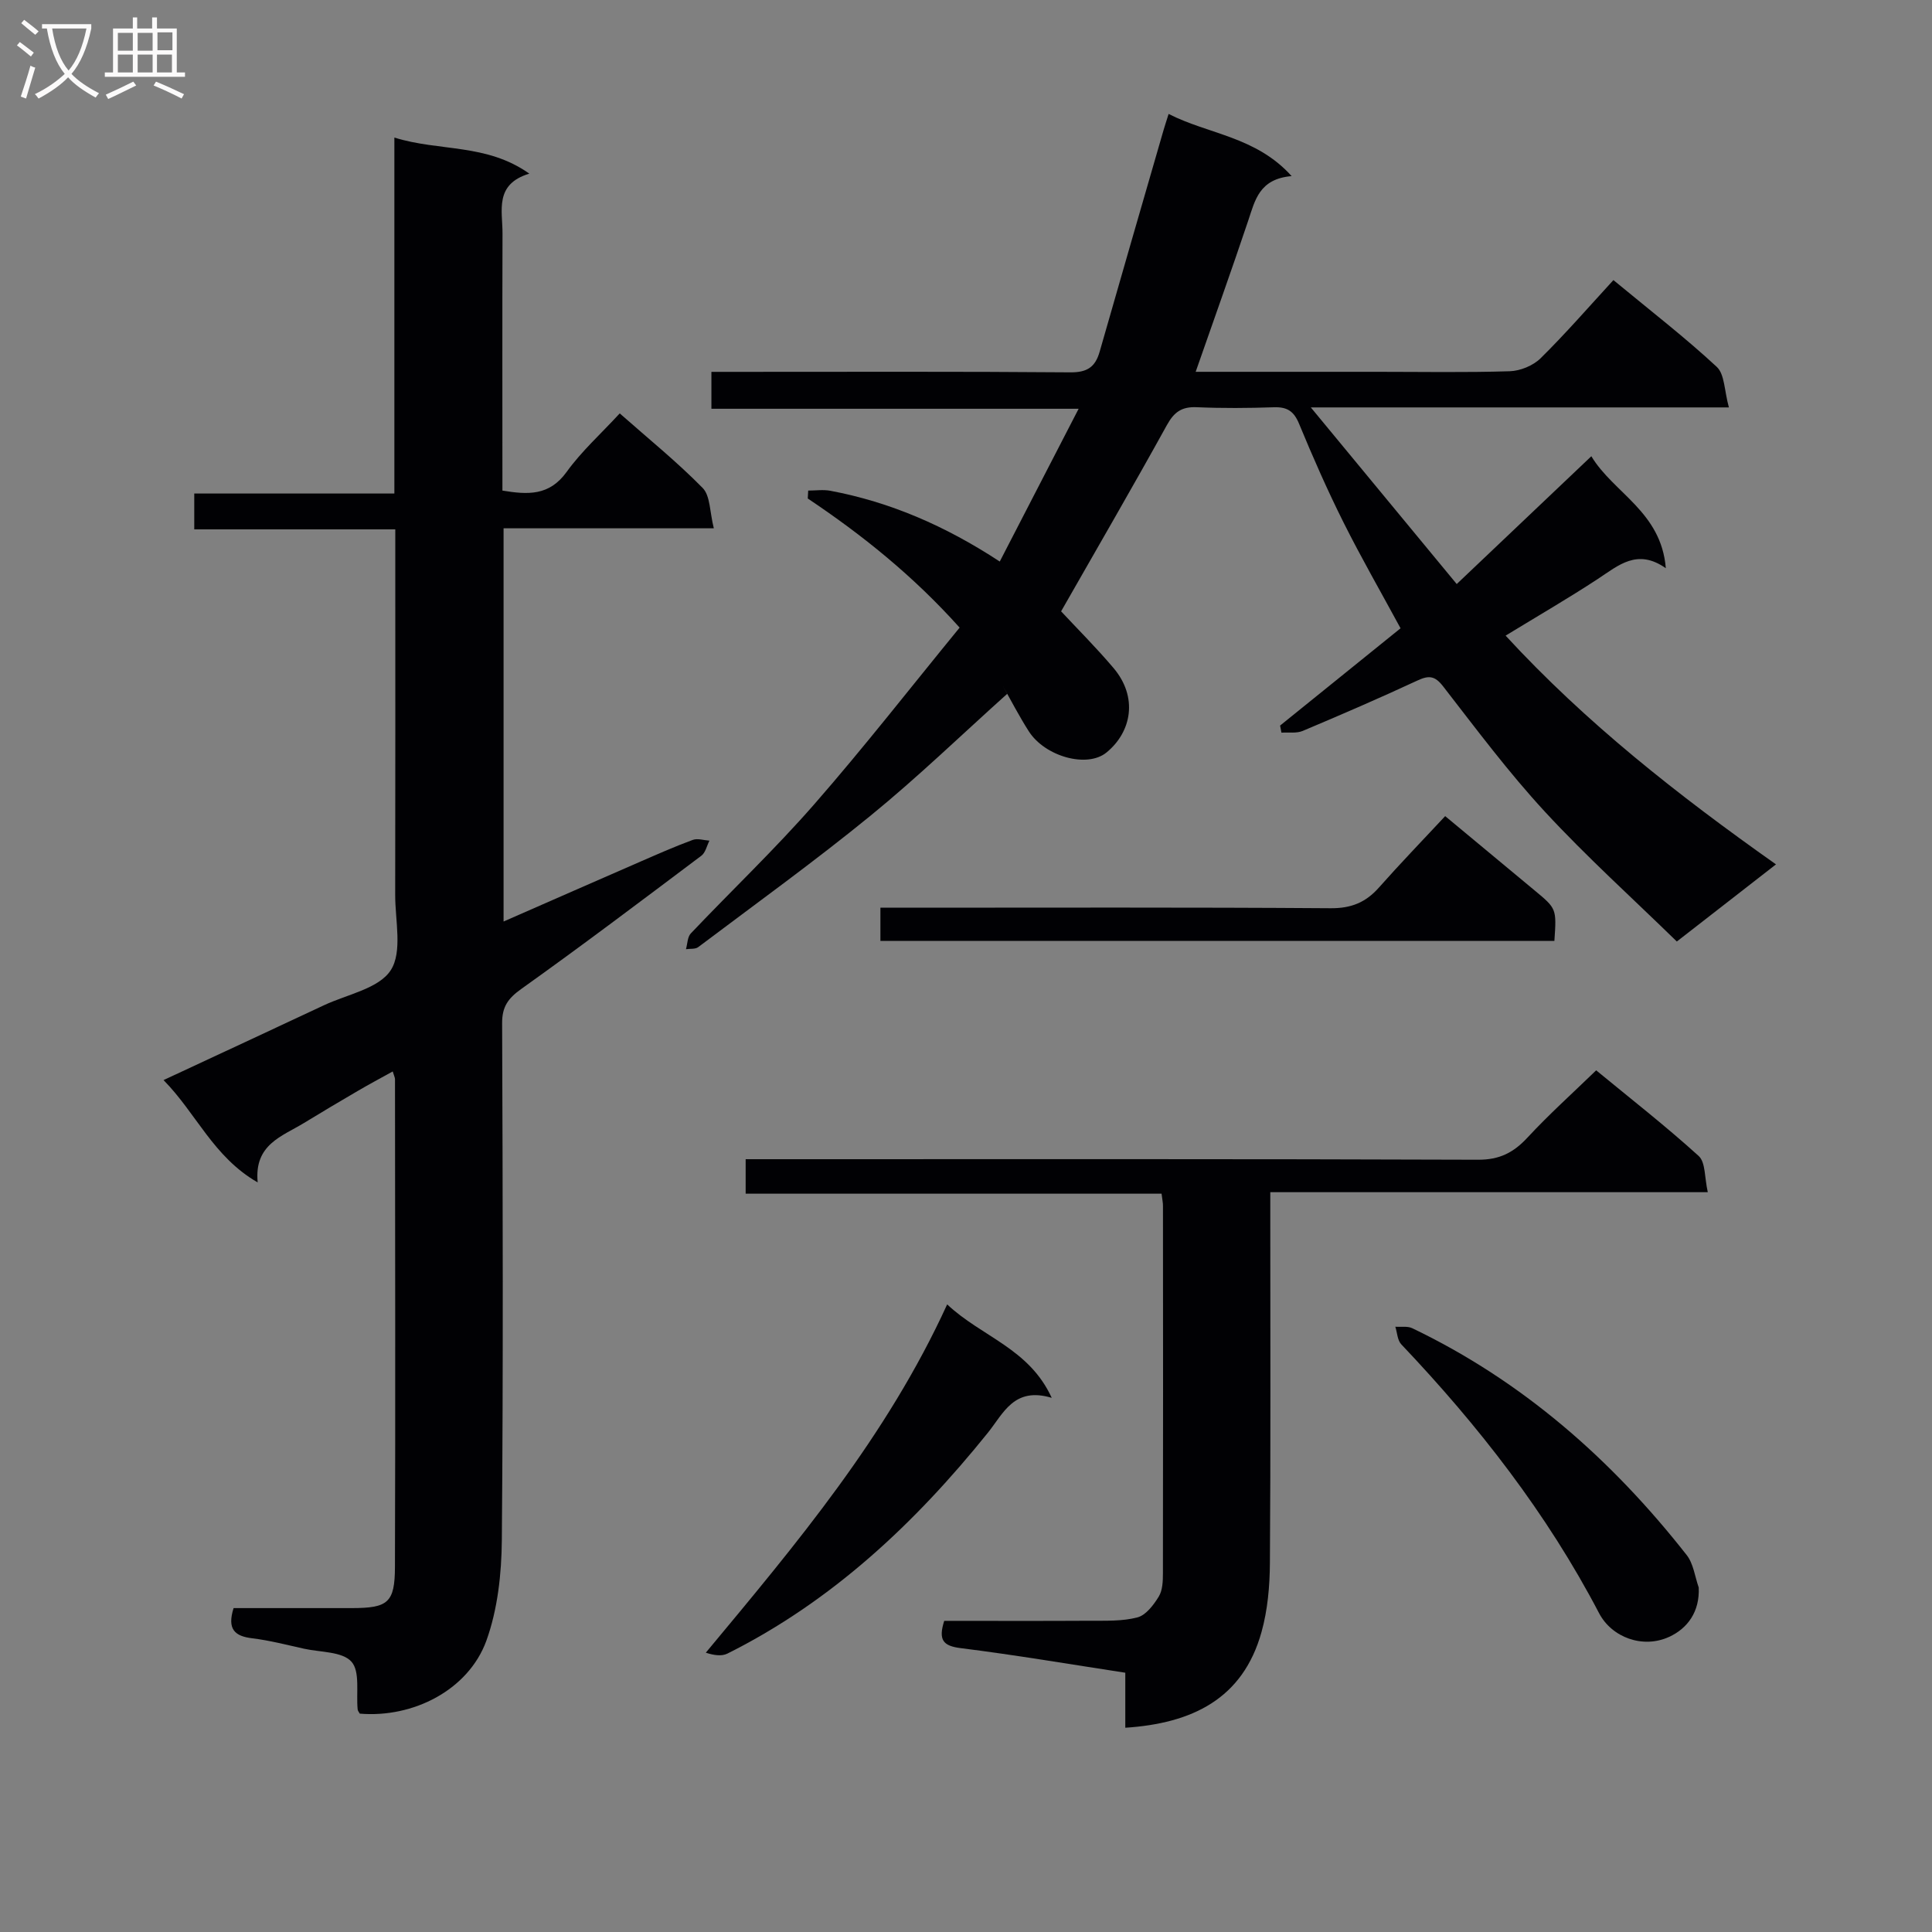 <svg enable-background="new 0 0 400 400" viewBox="0 0 400 400" xmlns="http://www.w3.org/2000/svg"><rect x="0" y="0" width="400" height="400" fill="#808080" stroke="none"/><g fill="#010104"><path d="m74.49 354.79c-.15-.29-.41-.56-.44-.86-.34-3.4.54-7.87-1.29-9.9-1.91-2.12-6.42-1.93-9.81-2.68-3.57-.79-7.12-1.72-10.73-2.16-3.57-.43-5.25-1.82-3.86-6.25 7.93 0 16.19.01 24.45 0 7.51-.01 8.94-1.09 8.96-8.54.11-33.66.03-67.31.01-100.97 0-.31-.17-.61-.47-1.6-2.49 1.38-4.89 2.66-7.23 4.03-3.73 2.18-7.45 4.38-11.14 6.64-4.54 2.78-10.36 4.43-9.59 12.31-9.21-5.31-12.68-14.27-19.49-21.19 11.45-5.34 22.35-10.39 33.23-15.5 4.8-2.25 11.35-3.44 13.81-7.25s.91-10.28.92-15.59c.05-23.16.02-46.32.02-69.48 0-1.82 0-3.64 0-6.2-13.96 0-27.66 0-41.62 0 0-2.81 0-4.89 0-7.42h41.43c0-24.49 0-48.56 0-73.7 9.39 2.93 19.03 1.16 27.94 7.47-7.29 2.21-5.53 7.67-5.55 12.41-.06 17.64-.02 35.29-.02 53.21 5.24.86 9.69 1.14 13.3-3.87 3.08-4.28 7.1-7.89 10.99-12.11 5.92 5.23 11.86 10.03 17.17 15.44 1.6 1.63 1.45 4.98 2.31 8.35-15.17 0-29.24 0-43.53 0v81.41c9.81-4.3 19.19-8.42 28.6-12.52 3.5-1.52 7-3.07 10.58-4.38.99-.36 2.28.08 3.44.16-.54 1.05-.81 2.47-1.66 3.11-12.36 9.29-24.7 18.61-37.28 27.58-2.75 1.96-4 3.68-3.98 7.12.13 35.66.24 71.31-.06 106.97-.06 7.01-.86 14.39-3.22 20.91-3.73 10.15-15.12 15.98-26.19 15.05z"/><path d="m208.52 143.66c-9.39 8.43-18.49 17.23-28.26 25.2-11.59 9.46-23.74 18.22-35.7 27.23-.61.46-1.68.3-2.54.43.32-1.1.3-2.52 1-3.26 8.48-8.94 17.44-17.45 25.54-26.72 10.28-11.76 19.89-24.1 30.12-36.6-9.62-10.73-20.14-19.17-31.44-26.73.03-.55.06-1.09.09-1.64 1.53 0 3.11-.24 4.59.04 12.39 2.34 23.76 7.24 35.07 14.65 5.35-10.37 10.57-20.46 16.33-31.63-26.06 0-50.91 0-76.03 0 0-2.81 0-4.9 0-7.64h5.31c23 0 46-.09 68.99.1 3.48.03 5.17-1.08 6.08-4.27 4.37-15.31 8.81-30.59 13.23-45.88.26-.91.57-1.81 1.05-3.35 8.3 4.24 18.06 4.65 25.47 12.87-6.72.57-7.58 5.02-8.99 9.22-3.47 10.34-7.15 20.61-10.88 31.3h37.54c9.17 0 18.34.17 27.49-.12 2.19-.07 4.84-1.16 6.39-2.69 5.19-5.12 9.98-10.64 15.07-16.18 8 6.61 14.97 11.99 21.4 17.97 1.65 1.53 1.55 4.94 2.51 8.39-29.19 0-57.22 0-86.56 0 10.46 12.66 20.05 24.27 30.21 36.57 9.35-8.87 18.32-17.4 27.87-26.46 4.59 7.63 14.47 11.47 15.42 23.18-5.92-4.15-9.8-.58-14.07 2.22-6.11 4.01-12.45 7.68-19.1 11.74 16.63 18.06 35.65 33 55.98 47.36-6.91 5.38-13.27 10.33-20.53 15.97-9.18-8.96-18.67-17.52-27.31-26.87-7.55-8.17-14.24-17.15-21.08-25.96-1.73-2.23-2.98-2.3-5.35-1.19-7.83 3.64-15.76 7.07-23.72 10.42-1.29.54-2.93.26-4.4.36-.09-.49-.19-.98-.28-1.47 8.24-6.66 16.49-13.31 24.94-20.14-3.99-7.37-8.11-14.53-11.8-21.9-3.34-6.68-6.36-13.54-9.21-20.44-1.07-2.6-2.46-3.51-5.19-3.42-5.33.18-10.67.22-15.99-.01-3.08-.14-4.68.97-6.18 3.69-7.06 12.78-14.4 25.41-21.91 38.57 3.22 3.46 7.21 7.44 10.84 11.72 5.12 6.03 3.78 13.24-1.45 17.51-4.02 3.28-12.73.83-16.07-4.38-1.97-3.07-3.64-6.33-5.45-9.51.33.61.64 1.18.96 1.75z"/><path d="m240.49 247.14c-28.83 0-57.28 0-86.11 0 0-2.35 0-4.41 0-7.14h5.68c48.65 0 97.3-.07 145.95.11 4.48.02 7.39-1.5 10.28-4.63 4.38-4.73 9.21-9.06 14.18-13.88 7.02 5.78 14.35 11.5 21.22 17.73 1.45 1.32 1.2 4.5 1.89 7.5-30.45 0-60.16 0-90.58 0v5.81c0 23.66.09 47.32-.08 70.97-.03 4.77-.46 9.69-1.73 14.26-3.87 13.93-14.45 18.94-28.21 19.84 0-3.67 0-7.29 0-11.39-11.55-1.77-22.78-3.68-34.07-5.09-3.66-.46-4.68-1.67-3.42-5.65 9.93 0 20.04.04 30.14-.02 3.31-.02 6.74.13 9.87-.7 1.76-.46 3.35-2.58 4.41-4.31.8-1.31.86-3.2.86-4.84.05-25.32.03-50.65.01-75.97.02-.64-.13-1.29-.29-2.6z"/><path d="m299.21 168.97c6.98 5.8 12.74 10.59 18.5 15.37 4.56 3.78 4.57 3.77 4.11 10.47-46.38 0-92.78 0-139.54 0 0-2.04 0-4.11 0-6.88h5.22c29.33 0 58.67-.1 88 .11 4.25.03 7.26-1.2 9.99-4.28 4.4-4.97 9.01-9.74 13.72-14.79z"/><path d="m196.1 270.06c7.16 6.74 16.94 9.07 21.65 19.35-7.81-2.35-9.99 3.2-13.21 7.21-15.05 18.7-32.25 34.89-53.94 45.74-1.22.61-2.89.33-4.47-.19 18.85-22.66 37.47-44.77 49.97-72.11z"/><path d="m351.7 328.67c.24 5.01-2.31 8.48-6.13 10.23-5.43 2.49-11.86.13-14.5-4.91-10.8-20.67-24.97-38.82-40.95-55.66-.8-.84-.84-2.41-1.23-3.64 1.18.08 2.51-.17 3.5.3 22.81 10.93 41.28 27.18 56.79 46.93 1.43 1.79 1.72 4.47 2.52 6.75z"/></g><path d="m6.4 11.7c-1-.8-1.9-1.6-2.9-2.3l.6-.7c.9.7 1.9 1.4 2.9 2.2zm-2.1 8.3c.7-2.1 1.4-4.2 2-6.4.2.1.6.3 1 .4-.7 2.3-1.3 4.4-1.9 6.4zm3-12.8c-1.1-.9-2.1-1.7-2.9-2.4l.6-.7c1 .8 2 1.5 3 2.4zm1.4-1.3v-.9h10.2v.9c-.9 4.2-2.3 7.3-4.1 9.4 1.3 1.4 3.2 2.7 5.7 4-.2.2-.4.5-.7.9-2.5-1.4-4.4-2.7-5.7-4.2-1.4 1.5-3.5 3-6.1 4.4 0 0 0 0-.1-.1-.3-.4-.5-.7-.7-.8 2.7-1.3 4.7-2.8 6.2-4.2-1.8-2.2-3-5.3-3.7-9.4zm9.2 0h-7.1c.6 3.8 1.7 6.7 3.4 8.7 1.7-2 2.9-4.8 3.7-8.7z" fill="#fbfafa"/><path d="m31.6 3.6h.9v2.3h4.1v9.1h1.7v.9h-16.6v-.9h1.7v-9.1h4.1v-2.3h.9v2.3h3.1v-2.3zm-4 13.3.6.8c-1.9.9-3.8 1.9-5.8 2.8-.2-.3-.3-.6-.5-.9 2-.9 3.9-1.8 5.7-2.7zm-3.2-10.1v3.7h3.1v-3.7zm0 4.5v3.7h3.1v-3.7zm4.1-4.5v3.7h3.1v-3.7zm0 4.5v3.7h3.1v-3.7zm9.1 9.1c-2.1-1.1-4.1-2-5.8-2.7l.5-.8c2.2.9 4.1 1.8 5.8 2.6zm-1.9-13.7h-3.1v3.7h3.1v-3.6zm-3.2 4.6v3.7h3.1v-3.7z" fill="#fbfafa"/></svg>